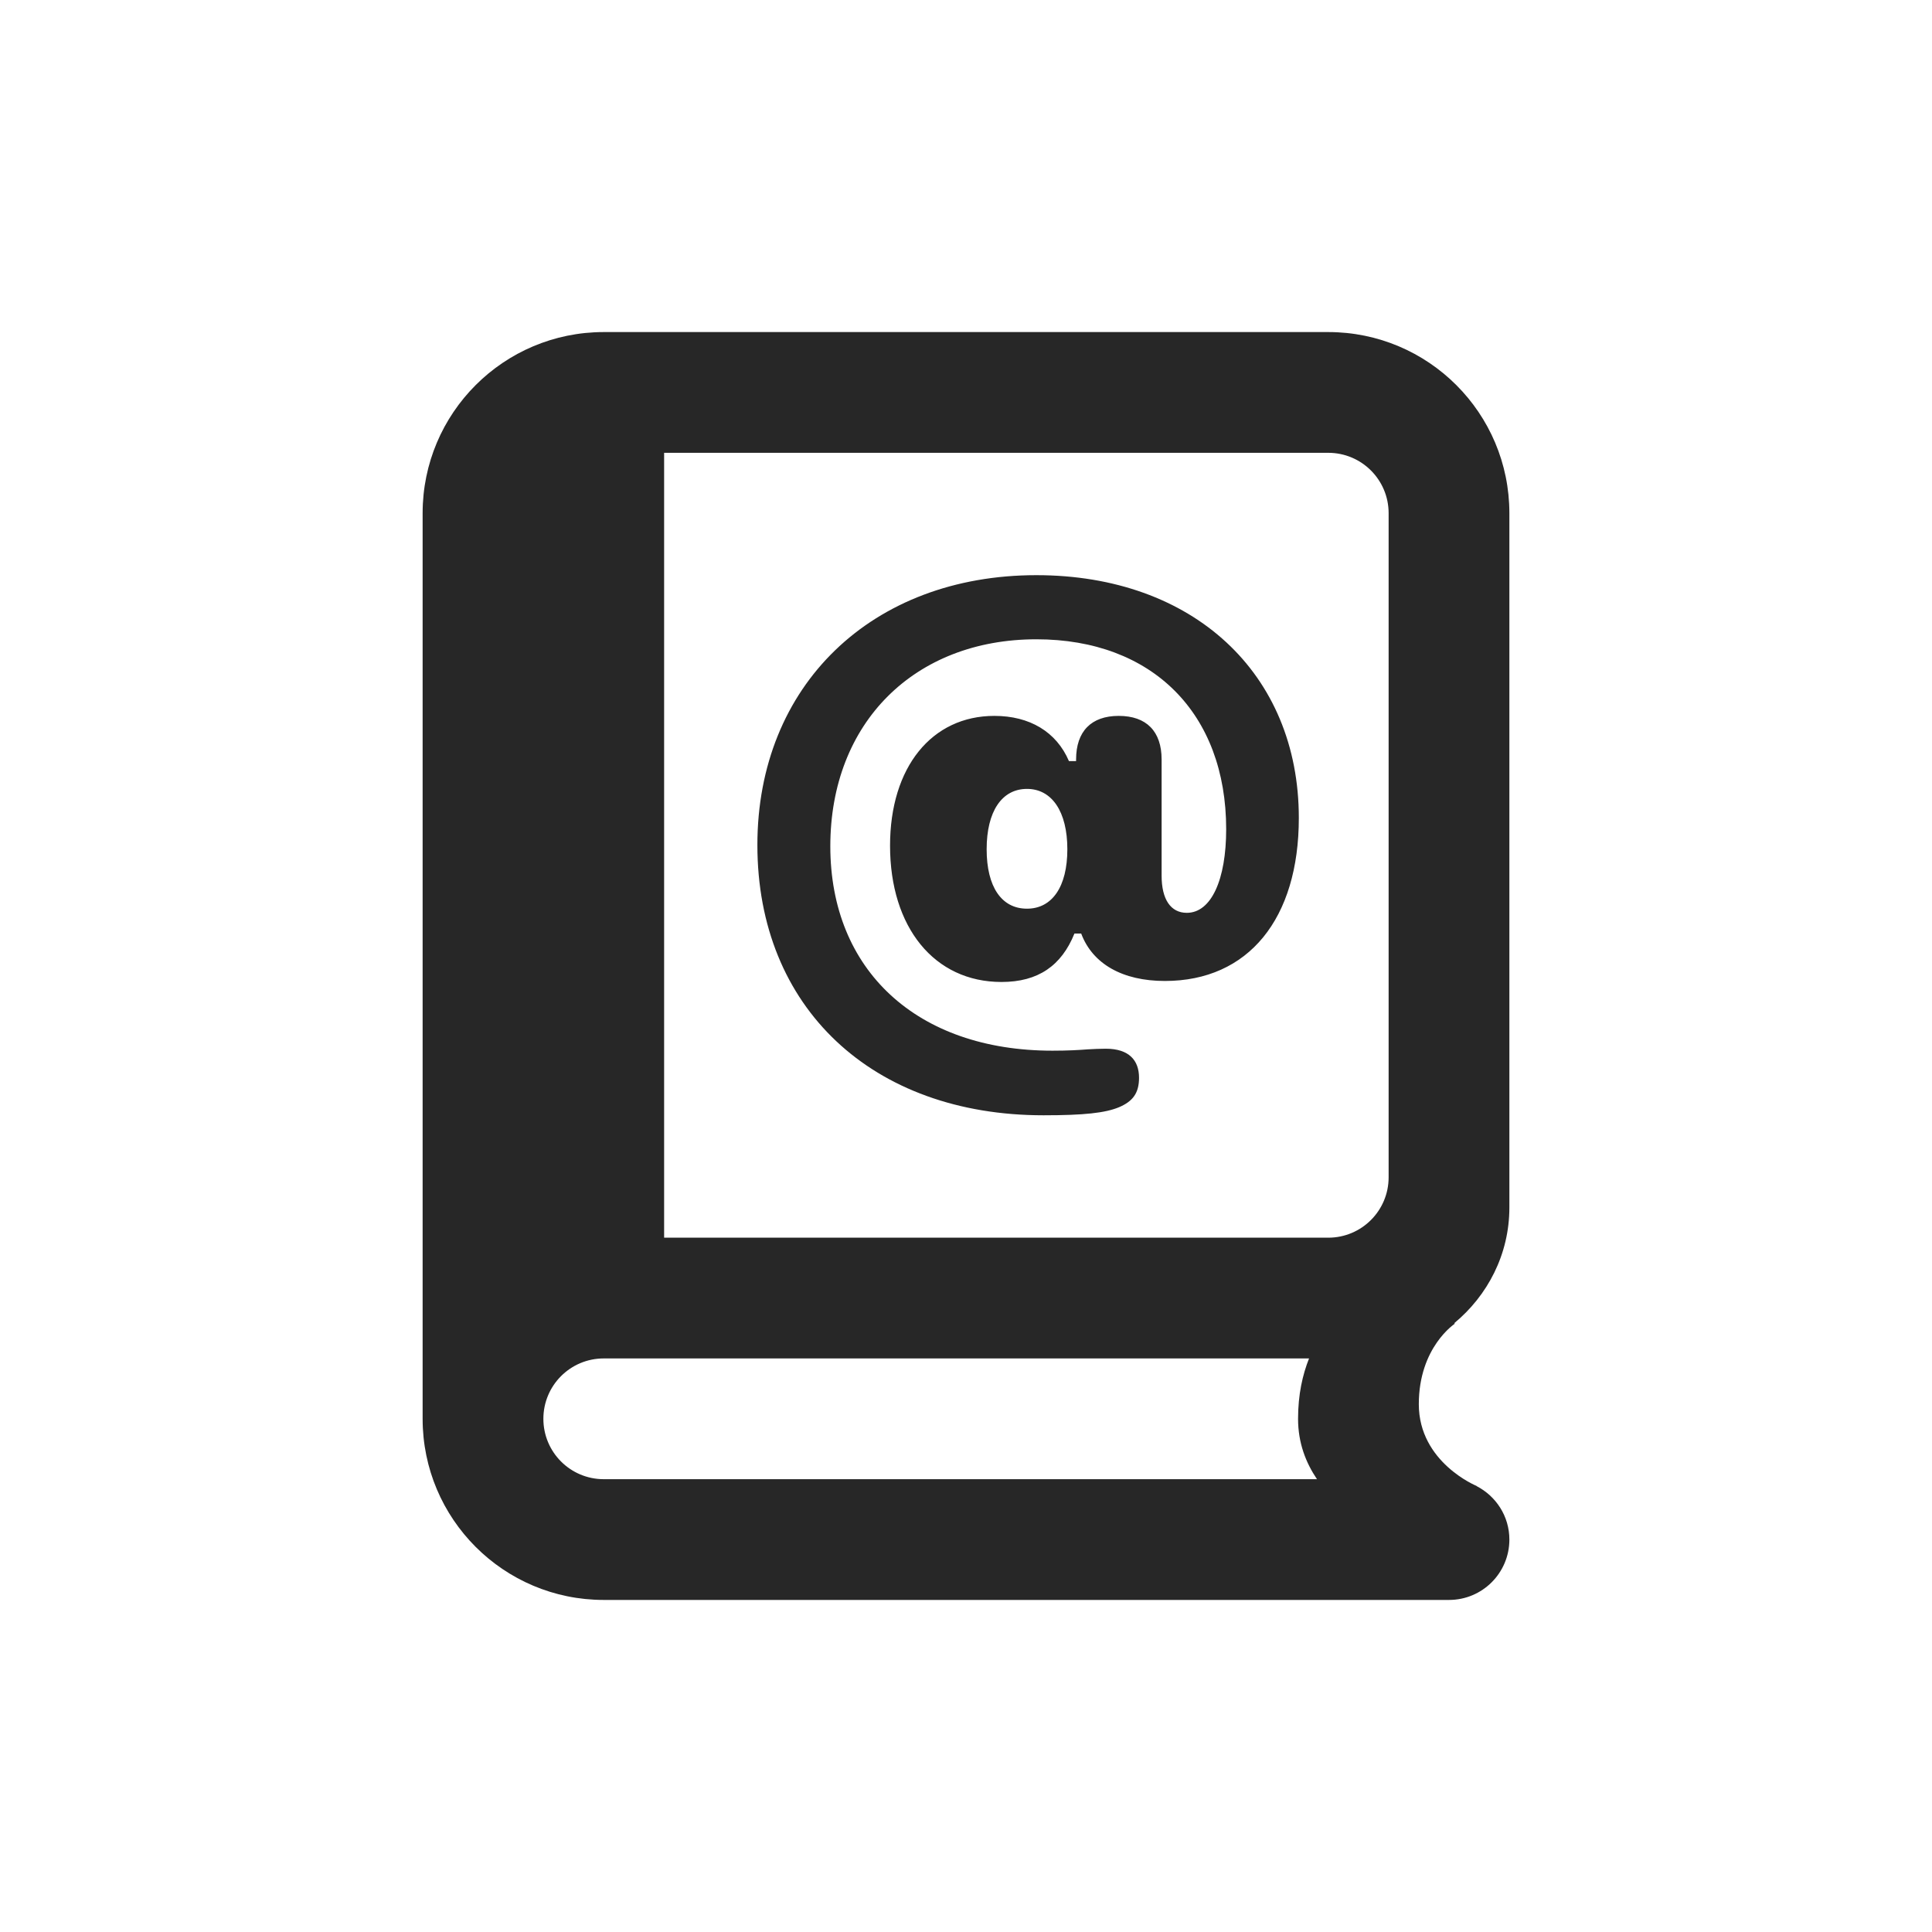 <svg width="48" height="48" viewBox="0 0 48 48" fill="none" xmlns="http://www.w3.org/2000/svg">
<path d="M15 8.25C12.514 8.25 10.5 10.264 10.5 12.75V35.25C10.5 37.736 12.514 39.75 15 39.75H36C36.829 39.75 37.5 39.079 37.5 38.25C37.5 37.669 37.167 37.17 36.684 36.921L36.688 36.919C36.688 36.919 35.25 36.334 35.25 34.887C35.25 33.466 36.149 32.884 36.149 32.884L36.126 32.878C36.958 32.191 37.5 31.164 37.5 30V12.75C37.5 10.264 35.486 8.25 33 8.25H15ZM16.5 11.25H33C33.829 11.25 34.5 11.921 34.5 12.75V29.25C34.5 30.079 33.829 30.75 33 30.75H16.5V11.25ZM25.748 14.29C21.656 14.29 18.817 17.033 18.817 20.994C18.817 25.037 21.672 27.709 25.925 27.709C26.928 27.709 27.458 27.652 27.803 27.508C28.14 27.364 28.299 27.162 28.299 26.777C28.299 26.344 28.051 26.055 27.473 26.055C27.312 26.055 27.176 26.063 27.023 26.071C26.798 26.088 26.542 26.104 26.149 26.104C22.772 26.104 20.629 24.098 20.629 21.025C20.629 17.945 22.731 15.883 25.748 15.883C28.628 15.883 30.464 17.722 30.464 20.602C30.464 21.853 30.095 22.679 29.486 22.679C29.085 22.679 28.86 22.343 28.86 21.757V18.869C28.86 18.171 28.484 17.786 27.794 17.786C27.112 17.786 26.735 18.17 26.735 18.869V18.91H26.558C26.245 18.179 25.579 17.786 24.705 17.786C23.148 17.786 22.113 19.061 22.113 21.01C22.113 23.04 23.212 24.397 24.882 24.397C25.796 24.397 26.373 23.989 26.694 23.194H26.862C27.144 23.948 27.89 24.372 28.941 24.372C31.018 24.372 32.269 22.825 32.269 20.322C32.269 16.728 29.639 14.29 25.748 14.29ZM25.515 19.6C26.132 19.6 26.518 20.161 26.518 21.1C26.518 22.03 26.14 22.576 25.515 22.576C24.881 22.576 24.513 22.03 24.513 21.1C24.513 20.161 24.889 19.6 25.515 19.6ZM15 33.75H32.523C32.363 34.153 32.25 34.643 32.25 35.25C32.25 35.854 32.446 36.344 32.72 36.75H15C14.171 36.75 13.5 36.079 13.5 35.25C13.5 34.421 14.171 33.75 15 33.75Z" fill="#272727"/>
</svg>
